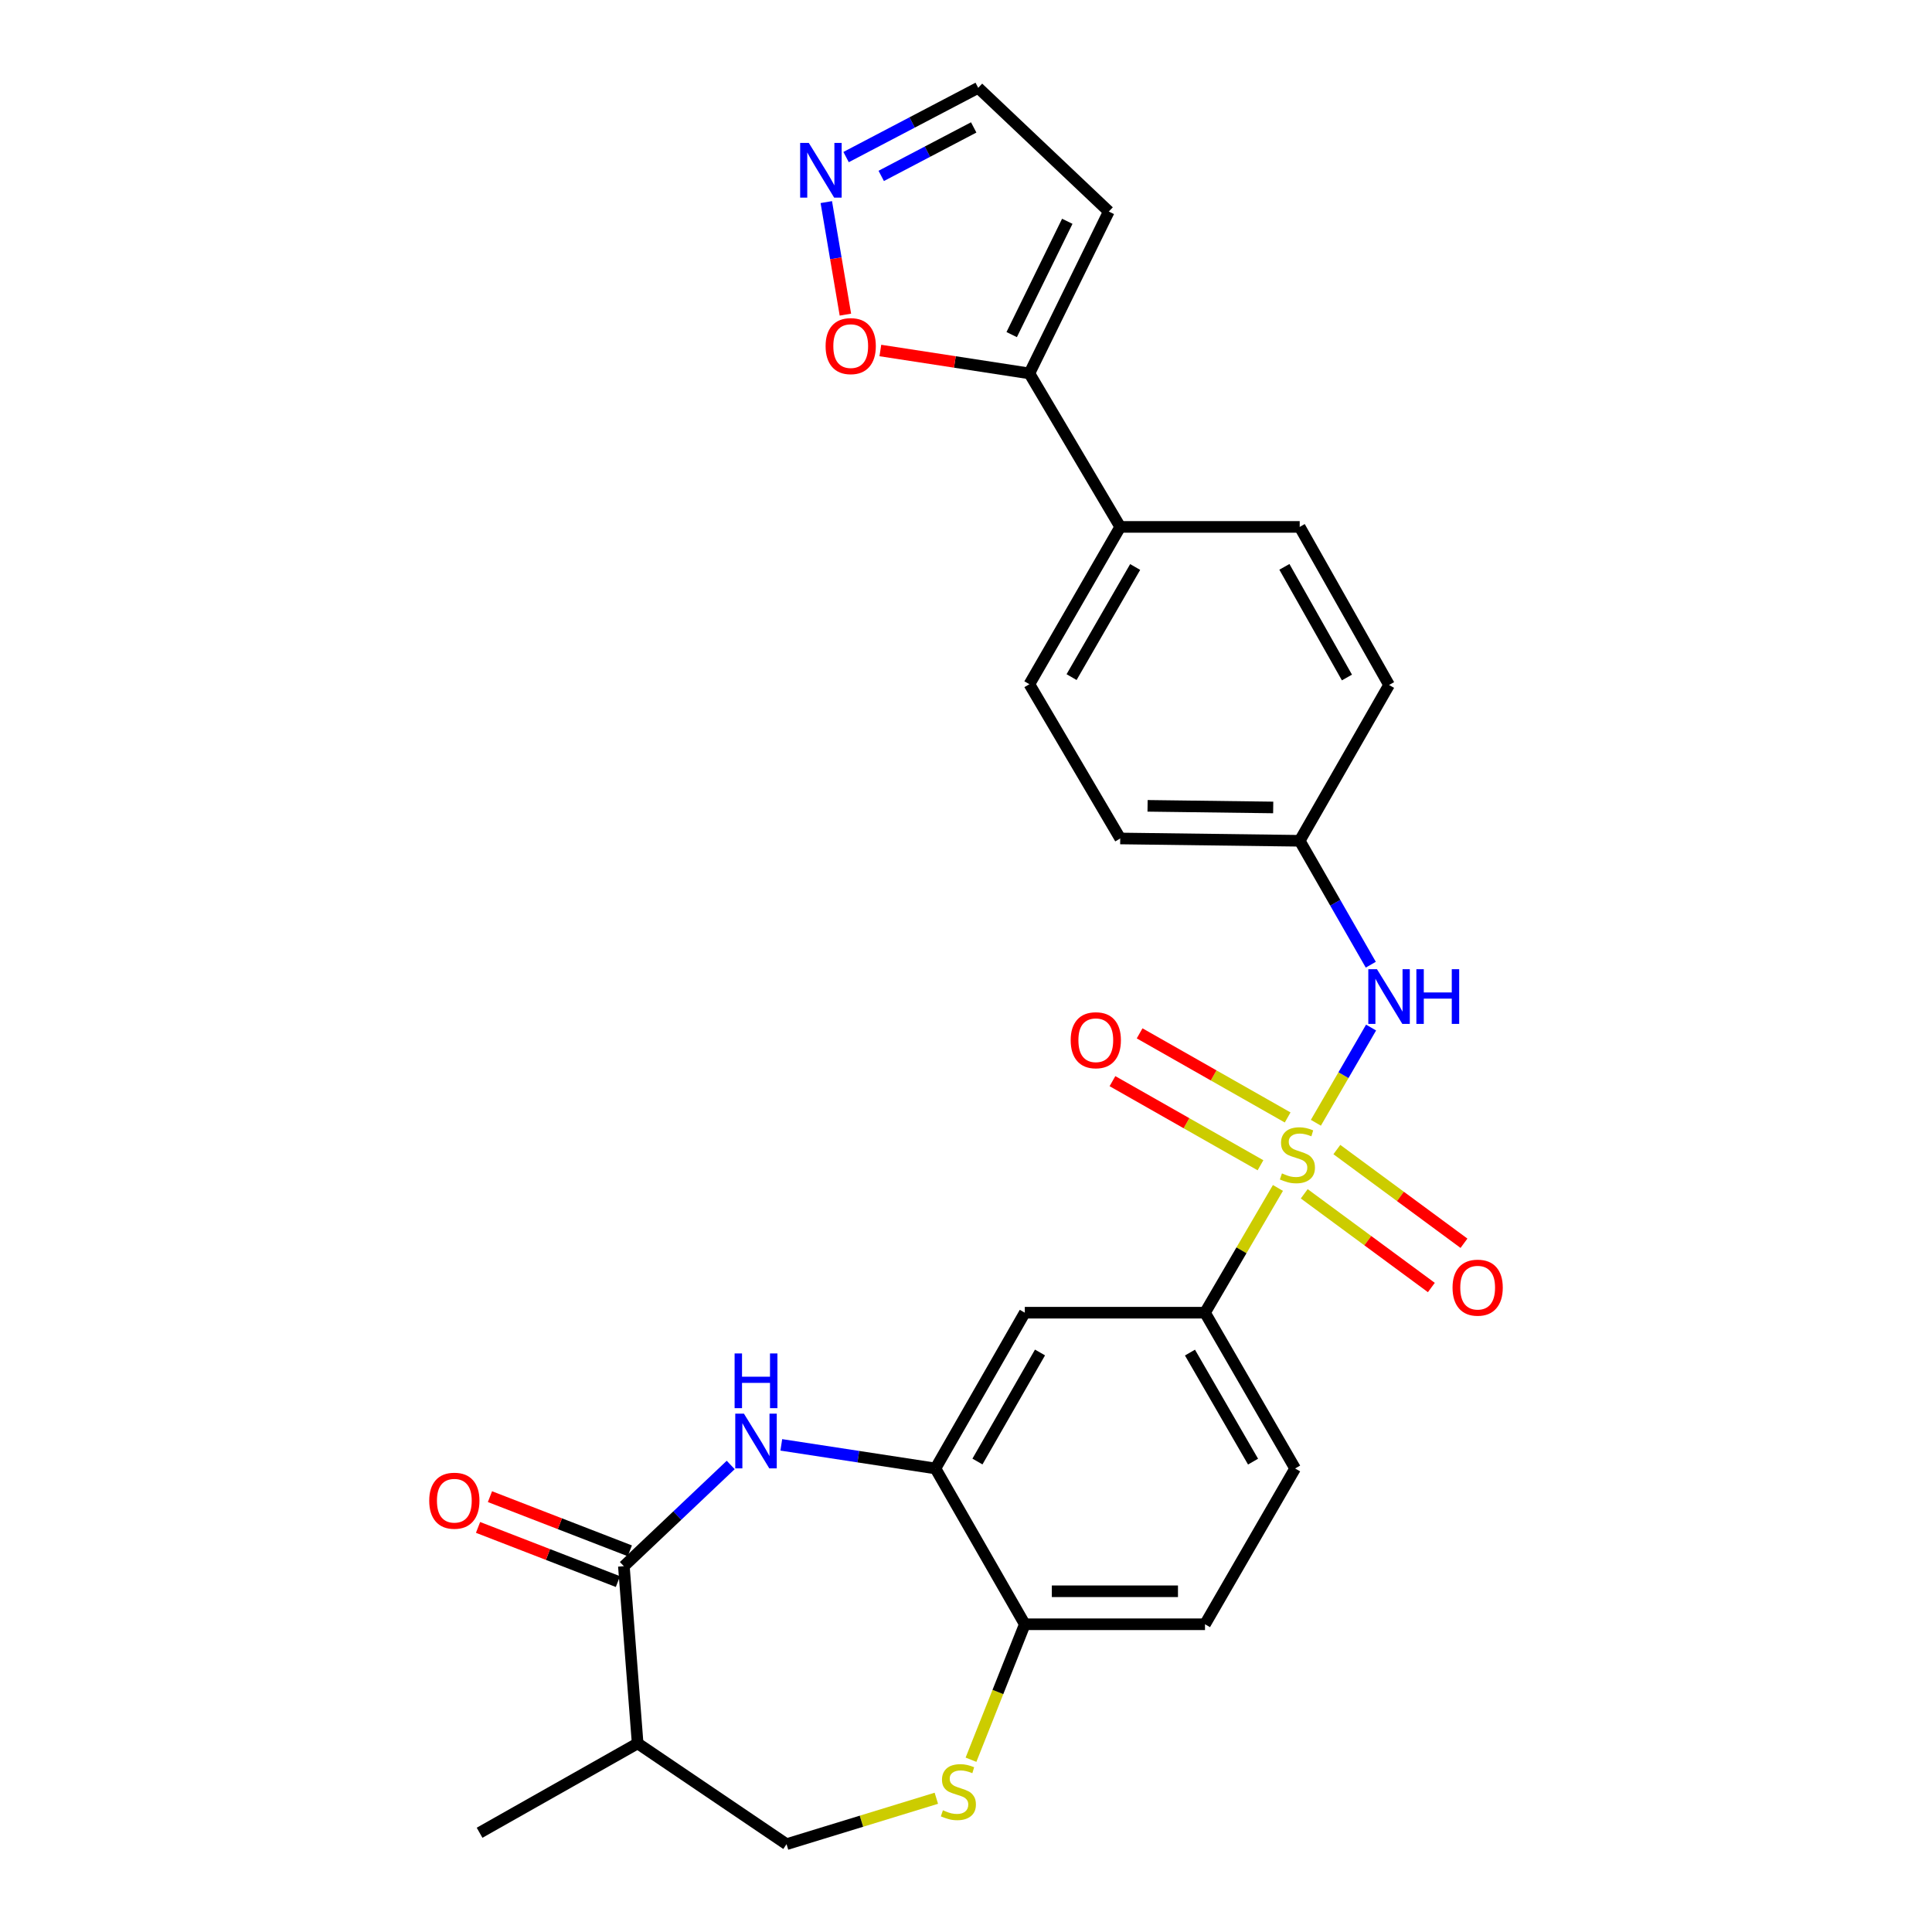 <?xml version='1.0' encoding='iso-8859-1'?>
<svg version='1.1' baseProfile='full'
              xmlns='http://www.w3.org/2000/svg'
                      xmlns:rdkit='http://www.rdkit.org/xml'
                      xmlns:xlink='http://www.w3.org/1999/xlink'
                  xml:space='preserve'
width='1000px' height='1000px' viewBox='0 0 1000 1000'>
<!-- END OF HEADER -->
<rect style='opacity:1.0;fill:#FFFFFF;stroke:none' width='1000' height='1000' x='0' y='0'> </rect>
<path class='bond-3' d='M 661.454,614.88 L 642.579,647.164' style='fill:none;fill-rule:evenodd;stroke:#CCCC00;stroke-width:6px;stroke-linecap:butt;stroke-linejoin:miter;stroke-opacity:1' />
<path class='bond-3' d='M 642.579,647.164 L 623.705,679.449' style='fill:none;fill-rule:evenodd;stroke:#000000;stroke-width:6px;stroke-linecap:butt;stroke-linejoin:miter;stroke-opacity:1' />
<path class='bond-4' d='M 681.095,581.146 L 695.382,556.503' style='fill:none;fill-rule:evenodd;stroke:#CCCC00;stroke-width:6px;stroke-linecap:butt;stroke-linejoin:miter;stroke-opacity:1' />
<path class='bond-4' d='M 695.382,556.503 L 709.669,531.86' style='fill:none;fill-rule:evenodd;stroke:#0000FF;stroke-width:6px;stroke-linecap:butt;stroke-linejoin:miter;stroke-opacity:1' />
<path class='bond-12' d='M 666.486,578.396 L 628.175,556.629' style='fill:none;fill-rule:evenodd;stroke:#CCCC00;stroke-width:6px;stroke-linecap:butt;stroke-linejoin:miter;stroke-opacity:1' />
<path class='bond-12' d='M 628.175,556.629 L 589.865,534.862' style='fill:none;fill-rule:evenodd;stroke:#FF0000;stroke-width:6px;stroke-linecap:butt;stroke-linejoin:miter;stroke-opacity:1' />
<path class='bond-12' d='M 652.429,603.137 L 614.118,581.37' style='fill:none;fill-rule:evenodd;stroke:#CCCC00;stroke-width:6px;stroke-linecap:butt;stroke-linejoin:miter;stroke-opacity:1' />
<path class='bond-12' d='M 614.118,581.37 L 575.808,559.603' style='fill:none;fill-rule:evenodd;stroke:#FF0000;stroke-width:6px;stroke-linecap:butt;stroke-linejoin:miter;stroke-opacity:1' />
<path class='bond-13' d='M 675.073,617.912 L 707.97,642.163' style='fill:none;fill-rule:evenodd;stroke:#CCCC00;stroke-width:6px;stroke-linecap:butt;stroke-linejoin:miter;stroke-opacity:1' />
<path class='bond-13' d='M 707.97,642.163 L 740.866,666.414' style='fill:none;fill-rule:evenodd;stroke:#FF0000;stroke-width:6px;stroke-linecap:butt;stroke-linejoin:miter;stroke-opacity:1' />
<path class='bond-13' d='M 691.958,595.008 L 724.854,619.259' style='fill:none;fill-rule:evenodd;stroke:#CCCC00;stroke-width:6px;stroke-linecap:butt;stroke-linejoin:miter;stroke-opacity:1' />
<path class='bond-13' d='M 724.854,619.259 L 757.751,643.509' style='fill:none;fill-rule:evenodd;stroke:#FF0000;stroke-width:6px;stroke-linecap:butt;stroke-linejoin:miter;stroke-opacity:1' />
<path class='bond-0' d='M 404.399,747.859 L 444.289,753.971' style='fill:none;fill-rule:evenodd;stroke:#0000FF;stroke-width:6px;stroke-linecap:butt;stroke-linejoin:miter;stroke-opacity:1' />
<path class='bond-0' d='M 444.289,753.971 L 484.179,760.082' style='fill:none;fill-rule:evenodd;stroke:#000000;stroke-width:6px;stroke-linecap:butt;stroke-linejoin:miter;stroke-opacity:1' />
<path class='bond-1' d='M 378.214,758.263 L 350.564,784.465' style='fill:none;fill-rule:evenodd;stroke:#0000FF;stroke-width:6px;stroke-linecap:butt;stroke-linejoin:miter;stroke-opacity:1' />
<path class='bond-1' d='M 350.564,784.465 L 322.913,810.666' style='fill:none;fill-rule:evenodd;stroke:#000000;stroke-width:6px;stroke-linecap:butt;stroke-linejoin:miter;stroke-opacity:1' />
<path class='bond-7' d='M 322.913,810.666 L 330.046,902.368' style='fill:none;fill-rule:evenodd;stroke:#000000;stroke-width:6px;stroke-linecap:butt;stroke-linejoin:miter;stroke-opacity:1' />
<path class='bond-17' d='M 325.996,802.705 L 289.799,788.686' style='fill:none;fill-rule:evenodd;stroke:#000000;stroke-width:6px;stroke-linecap:butt;stroke-linejoin:miter;stroke-opacity:1' />
<path class='bond-17' d='M 289.799,788.686 L 253.602,774.666' style='fill:none;fill-rule:evenodd;stroke:#FF0000;stroke-width:6px;stroke-linecap:butt;stroke-linejoin:miter;stroke-opacity:1' />
<path class='bond-17' d='M 319.83,818.626 L 283.633,804.607' style='fill:none;fill-rule:evenodd;stroke:#000000;stroke-width:6px;stroke-linecap:butt;stroke-linejoin:miter;stroke-opacity:1' />
<path class='bond-17' d='M 283.633,804.607 L 247.436,790.587' style='fill:none;fill-rule:evenodd;stroke:#FF0000;stroke-width:6px;stroke-linecap:butt;stroke-linejoin:miter;stroke-opacity:1' />
<path class='bond-2' d='M 484.179,760.082 L 530.438,679.449' style='fill:none;fill-rule:evenodd;stroke:#000000;stroke-width:6px;stroke-linecap:butt;stroke-linejoin:miter;stroke-opacity:1' />
<path class='bond-2' d='M 505.927,756.483 L 538.308,700.04' style='fill:none;fill-rule:evenodd;stroke:#000000;stroke-width:6px;stroke-linecap:butt;stroke-linejoin:miter;stroke-opacity:1' />
<path class='bond-28' d='M 484.179,760.082 L 530.438,840.715' style='fill:none;fill-rule:evenodd;stroke:#000000;stroke-width:6px;stroke-linecap:butt;stroke-linejoin:miter;stroke-opacity:1' />
<path class='bond-6' d='M 623.705,679.449 L 530.438,679.449' style='fill:none;fill-rule:evenodd;stroke:#000000;stroke-width:6px;stroke-linecap:butt;stroke-linejoin:miter;stroke-opacity:1' />
<path class='bond-18' d='M 623.705,679.449 L 670.353,760.082' style='fill:none;fill-rule:evenodd;stroke:#000000;stroke-width:6px;stroke-linecap:butt;stroke-linejoin:miter;stroke-opacity:1' />
<path class='bond-18' d='M 615.924,700.093 L 648.577,756.536' style='fill:none;fill-rule:evenodd;stroke:#000000;stroke-width:6px;stroke-linecap:butt;stroke-linejoin:miter;stroke-opacity:1' />
<path class='bond-21' d='M 709.517,499.328 L 691.121,467.258' style='fill:none;fill-rule:evenodd;stroke:#0000FF;stroke-width:6px;stroke-linecap:butt;stroke-linejoin:miter;stroke-opacity:1' />
<path class='bond-21' d='M 691.121,467.258 L 672.724,435.188' style='fill:none;fill-rule:evenodd;stroke:#000000;stroke-width:6px;stroke-linecap:butt;stroke-linejoin:miter;stroke-opacity:1' />
<path class='bond-5' d='M 502.588,910.827 L 516.513,875.771' style='fill:none;fill-rule:evenodd;stroke:#CCCC00;stroke-width:6px;stroke-linecap:butt;stroke-linejoin:miter;stroke-opacity:1' />
<path class='bond-5' d='M 516.513,875.771 L 530.438,840.715' style='fill:none;fill-rule:evenodd;stroke:#000000;stroke-width:6px;stroke-linecap:butt;stroke-linejoin:miter;stroke-opacity:1' />
<path class='bond-15' d='M 484.648,930.773 L 445.88,942.659' style='fill:none;fill-rule:evenodd;stroke:#CCCC00;stroke-width:6px;stroke-linecap:butt;stroke-linejoin:miter;stroke-opacity:1' />
<path class='bond-15' d='M 445.88,942.659 L 407.112,954.545' style='fill:none;fill-rule:evenodd;stroke:#000000;stroke-width:6px;stroke-linecap:butt;stroke-linejoin:miter;stroke-opacity:1' />
<path class='bond-26' d='M 330.046,902.368 L 248.227,948.627' style='fill:none;fill-rule:evenodd;stroke:#000000;stroke-width:6px;stroke-linecap:butt;stroke-linejoin:miter;stroke-opacity:1' />
<path class='bond-29' d='M 330.046,902.368 L 407.112,954.545' style='fill:none;fill-rule:evenodd;stroke:#000000;stroke-width:6px;stroke-linecap:butt;stroke-linejoin:miter;stroke-opacity:1' />
<path class='bond-8' d='M 532.809,193.28 L 579.827,272.727' style='fill:none;fill-rule:evenodd;stroke:#000000;stroke-width:6px;stroke-linecap:butt;stroke-linejoin:miter;stroke-opacity:1' />
<path class='bond-11' d='M 532.809,193.28 L 494.239,187.35' style='fill:none;fill-rule:evenodd;stroke:#000000;stroke-width:6px;stroke-linecap:butt;stroke-linejoin:miter;stroke-opacity:1' />
<path class='bond-11' d='M 494.239,187.35 L 455.668,181.42' style='fill:none;fill-rule:evenodd;stroke:#FF0000;stroke-width:6px;stroke-linecap:butt;stroke-linejoin:miter;stroke-opacity:1' />
<path class='bond-14' d='M 532.809,193.28 L 573.917,109.489' style='fill:none;fill-rule:evenodd;stroke:#000000;stroke-width:6px;stroke-linecap:butt;stroke-linejoin:miter;stroke-opacity:1' />
<path class='bond-14' d='M 523.647,173.191 L 552.423,114.537' style='fill:none;fill-rule:evenodd;stroke:#000000;stroke-width:6px;stroke-linecap:butt;stroke-linejoin:miter;stroke-opacity:1' />
<path class='bond-9' d='M 427.692,104.603 L 432.635,133.728' style='fill:none;fill-rule:evenodd;stroke:#0000FF;stroke-width:6px;stroke-linecap:butt;stroke-linejoin:miter;stroke-opacity:1' />
<path class='bond-9' d='M 432.635,133.728 L 437.578,162.854' style='fill:none;fill-rule:evenodd;stroke:#FF0000;stroke-width:6px;stroke-linecap:butt;stroke-linejoin:miter;stroke-opacity:1' />
<path class='bond-30' d='M 437.935,81.302 L 472.126,63.379' style='fill:none;fill-rule:evenodd;stroke:#0000FF;stroke-width:6px;stroke-linecap:butt;stroke-linejoin:miter;stroke-opacity:1' />
<path class='bond-30' d='M 472.126,63.379 L 506.317,45.455' style='fill:none;fill-rule:evenodd;stroke:#000000;stroke-width:6px;stroke-linecap:butt;stroke-linejoin:miter;stroke-opacity:1' />
<path class='bond-30' d='M 456.12,91.047 L 480.053,78.5' style='fill:none;fill-rule:evenodd;stroke:#0000FF;stroke-width:6px;stroke-linecap:butt;stroke-linejoin:miter;stroke-opacity:1' />
<path class='bond-30' d='M 480.053,78.5 L 503.987,65.953' style='fill:none;fill-rule:evenodd;stroke:#000000;stroke-width:6px;stroke-linecap:butt;stroke-linejoin:miter;stroke-opacity:1' />
<path class='bond-10' d='M 530.438,840.715 L 623.705,840.715' style='fill:none;fill-rule:evenodd;stroke:#000000;stroke-width:6px;stroke-linecap:butt;stroke-linejoin:miter;stroke-opacity:1' />
<path class='bond-10' d='M 544.428,823.641 L 609.715,823.641' style='fill:none;fill-rule:evenodd;stroke:#000000;stroke-width:6px;stroke-linecap:butt;stroke-linejoin:miter;stroke-opacity:1' />
<path class='bond-19' d='M 573.917,109.489 L 506.317,45.455' style='fill:none;fill-rule:evenodd;stroke:#000000;stroke-width:6px;stroke-linecap:butt;stroke-linejoin:miter;stroke-opacity:1' />
<path class='bond-16' d='M 579.827,272.727 L 532.809,354.147' style='fill:none;fill-rule:evenodd;stroke:#000000;stroke-width:6px;stroke-linecap:butt;stroke-linejoin:miter;stroke-opacity:1' />
<path class='bond-16' d='M 587.559,293.478 L 554.647,350.472' style='fill:none;fill-rule:evenodd;stroke:#000000;stroke-width:6px;stroke-linecap:butt;stroke-linejoin:miter;stroke-opacity:1' />
<path class='bond-27' d='M 579.827,272.727 L 672.724,272.727' style='fill:none;fill-rule:evenodd;stroke:#000000;stroke-width:6px;stroke-linecap:butt;stroke-linejoin:miter;stroke-opacity:1' />
<path class='bond-20' d='M 670.353,760.082 L 623.705,840.715' style='fill:none;fill-rule:evenodd;stroke:#000000;stroke-width:6px;stroke-linecap:butt;stroke-linejoin:miter;stroke-opacity:1' />
<path class='bond-24' d='M 672.724,435.188 L 718.973,354.546' style='fill:none;fill-rule:evenodd;stroke:#000000;stroke-width:6px;stroke-linecap:butt;stroke-linejoin:miter;stroke-opacity:1' />
<path class='bond-25' d='M 672.724,435.188 L 579.827,433.993' style='fill:none;fill-rule:evenodd;stroke:#000000;stroke-width:6px;stroke-linecap:butt;stroke-linejoin:miter;stroke-opacity:1' />
<path class='bond-25' d='M 659.009,417.937 L 593.981,417.101' style='fill:none;fill-rule:evenodd;stroke:#000000;stroke-width:6px;stroke-linecap:butt;stroke-linejoin:miter;stroke-opacity:1' />
<path class='bond-22' d='M 532.809,354.147 L 579.827,433.993' style='fill:none;fill-rule:evenodd;stroke:#000000;stroke-width:6px;stroke-linecap:butt;stroke-linejoin:miter;stroke-opacity:1' />
<path class='bond-23' d='M 672.724,272.727 L 718.973,354.546' style='fill:none;fill-rule:evenodd;stroke:#000000;stroke-width:6px;stroke-linecap:butt;stroke-linejoin:miter;stroke-opacity:1' />
<path class='bond-23' d='M 664.798,293.402 L 697.173,350.675' style='fill:none;fill-rule:evenodd;stroke:#000000;stroke-width:6px;stroke-linecap:butt;stroke-linejoin:miter;stroke-opacity:1' />
<path  class='atom-0' d='M 663.538 607.35
Q 663.858 607.47, 665.178 608.03
Q 666.498 608.59, 667.938 608.95
Q 669.418 609.27, 670.858 609.27
Q 673.538 609.27, 675.098 607.99
Q 676.658 606.67, 676.658 604.39
Q 676.658 602.83, 675.858 601.87
Q 675.098 600.91, 673.898 600.39
Q 672.698 599.87, 670.698 599.27
Q 668.178 598.51, 666.658 597.79
Q 665.178 597.07, 664.098 595.55
Q 663.058 594.03, 663.058 591.47
Q 663.058 587.91, 665.458 585.71
Q 667.898 583.51, 672.698 583.51
Q 675.978 583.51, 679.698 585.07
L 678.778 588.15
Q 675.378 586.75, 672.818 586.75
Q 670.058 586.75, 668.538 587.91
Q 667.018 589.03, 667.058 590.99
Q 667.058 592.51, 667.818 593.43
Q 668.618 594.35, 669.738 594.87
Q 670.898 595.39, 672.818 595.99
Q 675.378 596.79, 676.898 597.59
Q 678.418 598.39, 679.498 600.03
Q 680.618 601.63, 680.618 604.39
Q 680.618 608.31, 677.978 610.43
Q 675.378 612.51, 671.018 612.51
Q 668.498 612.51, 666.578 611.95
Q 664.698 611.43, 662.458 610.51
L 663.538 607.35
' fill='#CCCC00'/>
<path  class='atom-1' d='M 385.05 731.694
L 394.33 746.694
Q 395.25 748.174, 396.73 750.854
Q 398.21 753.534, 398.29 753.694
L 398.29 731.694
L 402.05 731.694
L 402.05 760.014
L 398.17 760.014
L 388.21 743.614
Q 387.05 741.694, 385.81 739.494
Q 384.61 737.294, 384.25 736.614
L 384.25 760.014
L 380.57 760.014
L 380.57 731.694
L 385.05 731.694
' fill='#0000FF'/>
<path  class='atom-1' d='M 380.23 700.542
L 384.07 700.542
L 384.07 712.582
L 398.55 712.582
L 398.55 700.542
L 402.39 700.542
L 402.39 728.862
L 398.55 728.862
L 398.55 715.782
L 384.07 715.782
L 384.07 728.862
L 380.23 728.862
L 380.23 700.542
' fill='#0000FF'/>
<path  class='atom-5' d='M 712.713 501.652
L 721.993 516.652
Q 722.913 518.132, 724.393 520.812
Q 725.873 523.492, 725.953 523.652
L 725.953 501.652
L 729.713 501.652
L 729.713 529.972
L 725.833 529.972
L 715.873 513.572
Q 714.713 511.652, 713.473 509.452
Q 712.273 507.252, 711.913 506.572
L 711.913 529.972
L 708.233 529.972
L 708.233 501.652
L 712.713 501.652
' fill='#0000FF'/>
<path  class='atom-5' d='M 733.113 501.652
L 736.953 501.652
L 736.953 513.692
L 751.433 513.692
L 751.433 501.652
L 755.273 501.652
L 755.273 529.972
L 751.433 529.972
L 751.433 516.892
L 736.953 516.892
L 736.953 529.972
L 733.113 529.972
L 733.113 501.652
' fill='#0000FF'/>
<path  class='atom-6' d='M 488.054 936.996
Q 488.374 937.116, 489.694 937.676
Q 491.014 938.236, 492.454 938.596
Q 493.934 938.916, 495.374 938.916
Q 498.054 938.916, 499.614 937.636
Q 501.174 936.316, 501.174 934.036
Q 501.174 932.476, 500.374 931.516
Q 499.614 930.556, 498.414 930.036
Q 497.214 929.516, 495.214 928.916
Q 492.694 928.156, 491.174 927.436
Q 489.694 926.716, 488.614 925.196
Q 487.574 923.676, 487.574 921.116
Q 487.574 917.556, 489.974 915.356
Q 492.414 913.156, 497.214 913.156
Q 500.494 913.156, 504.214 914.716
L 503.294 917.796
Q 499.894 916.396, 497.334 916.396
Q 494.574 916.396, 493.054 917.556
Q 491.534 918.676, 491.574 920.636
Q 491.574 922.156, 492.334 923.076
Q 493.134 923.996, 494.254 924.516
Q 495.414 925.036, 497.334 925.636
Q 499.894 926.436, 501.414 927.236
Q 502.934 928.036, 504.014 929.676
Q 505.134 931.276, 505.134 934.036
Q 505.134 937.956, 502.494 940.076
Q 499.894 942.156, 495.534 942.156
Q 493.014 942.156, 491.094 941.596
Q 489.214 941.076, 486.974 940.156
L 488.054 936.996
' fill='#CCCC00'/>
<path  class='atom-10' d='M 418.637 73.978
L 427.917 88.978
Q 428.837 90.457, 430.317 93.138
Q 431.797 95.817, 431.877 95.978
L 431.877 73.978
L 435.637 73.978
L 435.637 102.298
L 431.757 102.298
L 421.797 85.897
Q 420.637 83.978, 419.397 81.778
Q 418.197 79.578, 417.837 78.897
L 417.837 102.298
L 414.157 102.298
L 414.157 73.978
L 418.637 73.978
' fill='#0000FF'/>
<path  class='atom-12' d='M 427.329 179.142
Q 427.329 172.342, 430.689 168.542
Q 434.049 164.742, 440.329 164.742
Q 446.609 164.742, 449.969 168.542
Q 453.329 172.342, 453.329 179.142
Q 453.329 186.022, 449.929 189.942
Q 446.529 193.822, 440.329 193.822
Q 434.089 193.822, 430.689 189.942
Q 427.329 186.062, 427.329 179.142
M 440.329 190.622
Q 444.649 190.622, 446.969 187.742
Q 449.329 184.822, 449.329 179.142
Q 449.329 173.582, 446.969 170.782
Q 444.649 167.942, 440.329 167.942
Q 436.009 167.942, 433.649 170.742
Q 431.329 173.542, 431.329 179.142
Q 431.329 184.862, 433.649 187.742
Q 436.009 190.622, 440.329 190.622
' fill='#FF0000'/>
<path  class='atom-13' d='M 554.183 538.419
Q 554.183 531.619, 557.543 527.819
Q 560.903 524.019, 567.183 524.019
Q 573.463 524.019, 576.823 527.819
Q 580.183 531.619, 580.183 538.419
Q 580.183 545.299, 576.783 549.219
Q 573.383 553.099, 567.183 553.099
Q 560.943 553.099, 557.543 549.219
Q 554.183 545.339, 554.183 538.419
M 567.183 549.899
Q 571.503 549.899, 573.823 547.019
Q 576.183 544.099, 576.183 538.419
Q 576.183 532.859, 573.823 530.059
Q 571.503 527.219, 567.183 527.219
Q 562.863 527.219, 560.503 530.019
Q 558.183 532.819, 558.183 538.419
Q 558.183 544.139, 560.503 547.019
Q 562.863 549.899, 567.183 549.899
' fill='#FF0000'/>
<path  class='atom-14' d='M 751.834 666.487
Q 751.834 659.687, 755.194 655.887
Q 758.554 652.087, 764.834 652.087
Q 771.114 652.087, 774.474 655.887
Q 777.834 659.687, 777.834 666.487
Q 777.834 673.367, 774.434 677.287
Q 771.034 681.167, 764.834 681.167
Q 758.594 681.167, 755.194 677.287
Q 751.834 673.407, 751.834 666.487
M 764.834 677.967
Q 769.154 677.967, 771.474 675.087
Q 773.834 672.167, 773.834 666.487
Q 773.834 660.927, 771.474 658.127
Q 769.154 655.287, 764.834 655.287
Q 760.514 655.287, 758.154 658.087
Q 755.834 660.887, 755.834 666.487
Q 755.834 672.207, 758.154 675.087
Q 760.514 677.967, 764.834 677.967
' fill='#FF0000'/>
<path  class='atom-18' d='M 222.166 776.761
Q 222.166 769.961, 225.526 766.161
Q 228.886 762.361, 235.166 762.361
Q 241.446 762.361, 244.806 766.161
Q 248.166 769.961, 248.166 776.761
Q 248.166 783.641, 244.766 787.561
Q 241.366 791.441, 235.166 791.441
Q 228.926 791.441, 225.526 787.561
Q 222.166 783.681, 222.166 776.761
M 235.166 788.241
Q 239.486 788.241, 241.806 785.361
Q 244.166 782.441, 244.166 776.761
Q 244.166 771.201, 241.806 768.401
Q 239.486 765.561, 235.166 765.561
Q 230.846 765.561, 228.486 768.361
Q 226.166 771.161, 226.166 776.761
Q 226.166 782.481, 228.486 785.361
Q 230.846 788.241, 235.166 788.241
' fill='#FF0000'/>
</svg>
